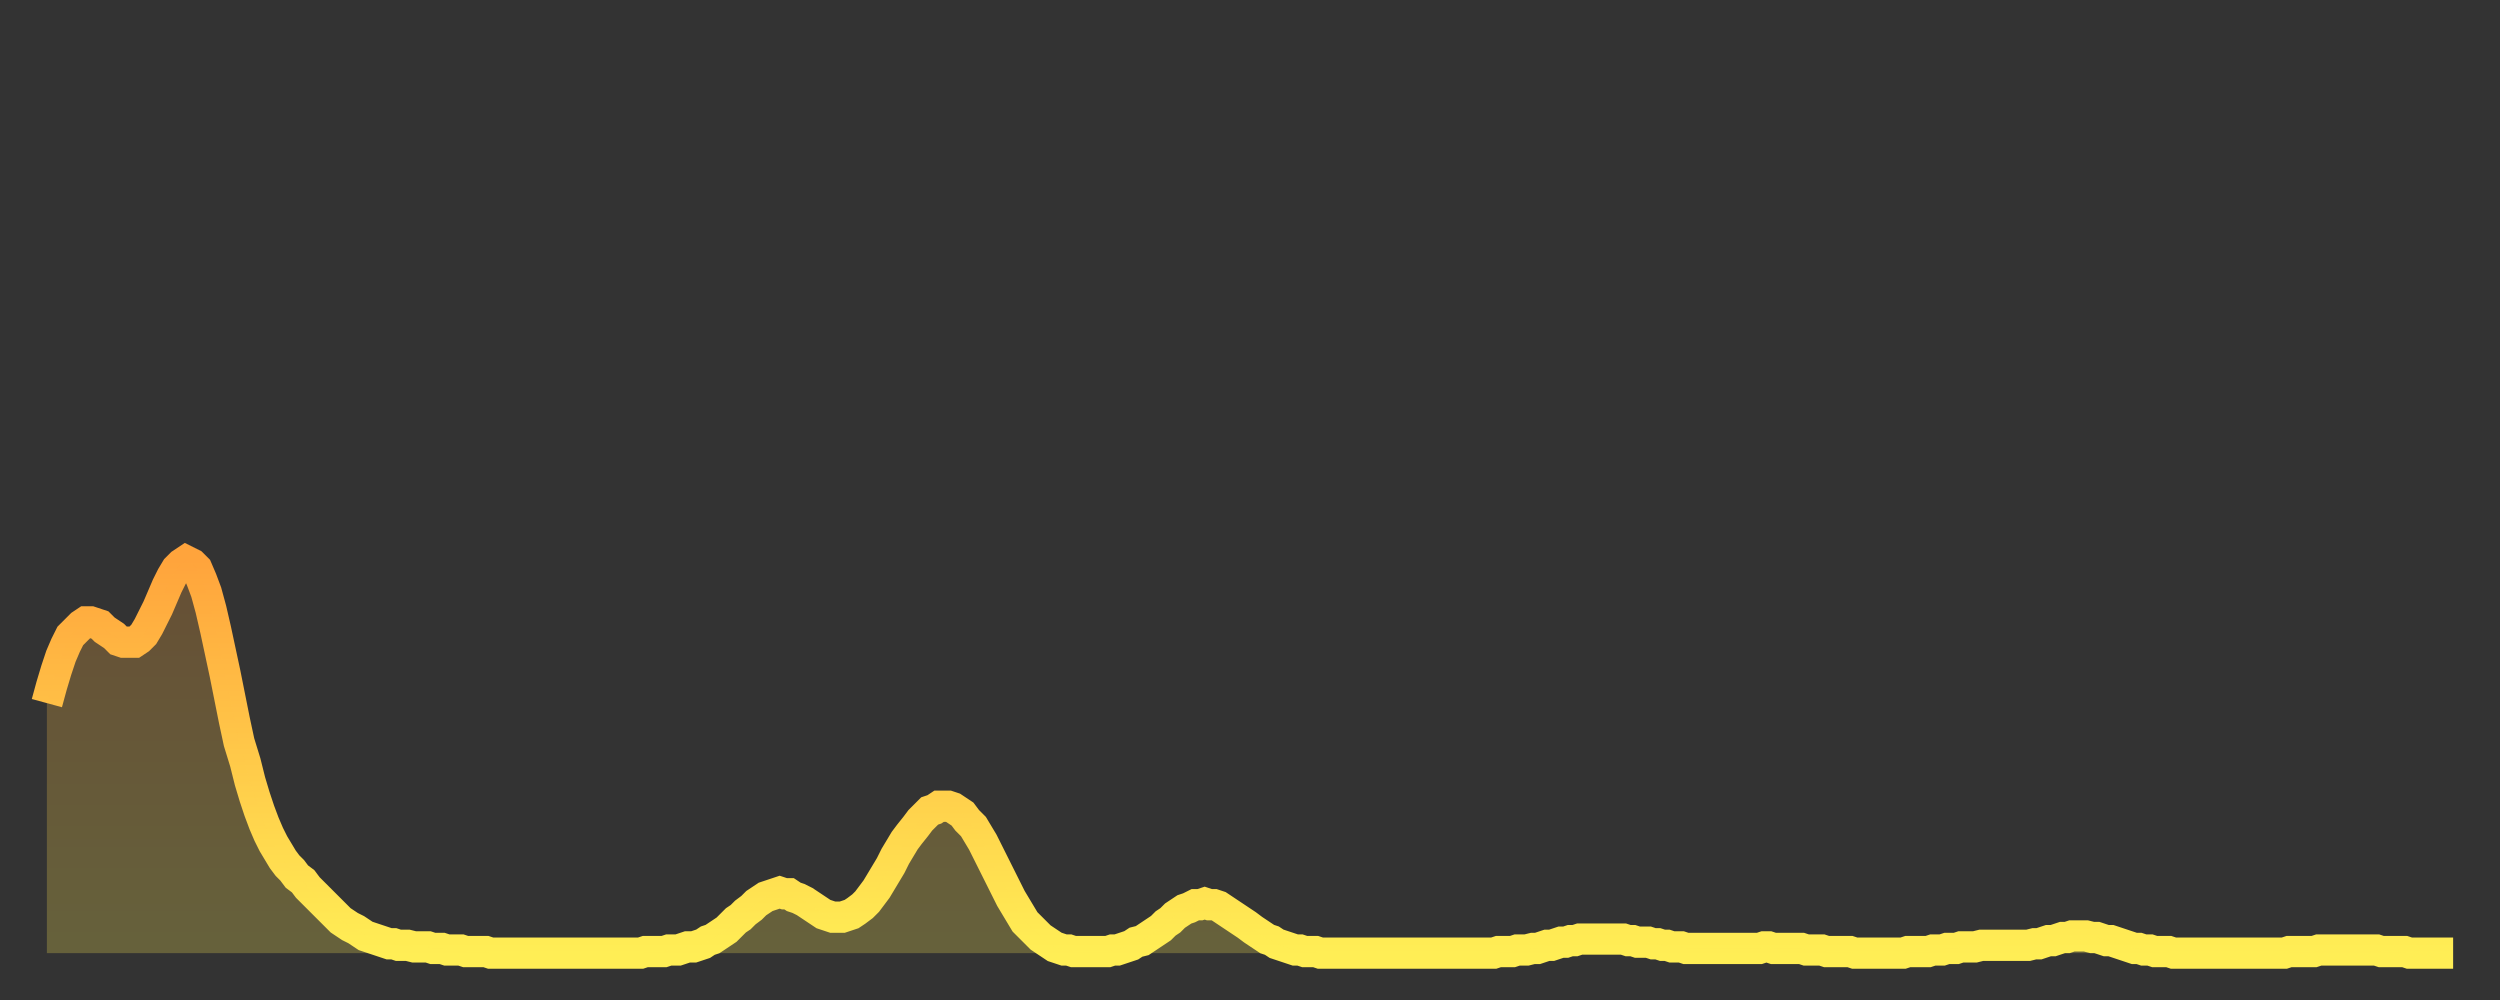 <?xml version="1.0" encoding="utf-8" ?>
<svg baseProfile="full" height="64" version="1.1" width="160" xmlns="http://www.w3.org/2000/svg" xmlns:ev="http://www.w3.org/2001/xml-events" xmlns:xlink="http://www.w3.org/1999/xlink"><rect width="100%" height="100%" fill="#333333" stroke="none"/><defs><linearGradient id="id477692" x1="0" x2="0" y1="0" y2="1"><stop offset="0%" stop-color="#ffa43c" /><stop offset="50%" stop-color="#ffc949" /><stop offset="100%" stop-color="#ffee55" /></linearGradient></defs><g transform="translate(3,3)"><g><path d="M 0.0 42.0 0.3 40.9 0.6 39.9 0.9 39.0 1.2 38.3 1.5 37.7 1.9 37.3 2.2 37.0 2.5 36.8 2.8 36.8 3.1 36.9 3.4 37.0 3.7 37.3 4.0 37.5 4.3 37.7 4.6 38.0 4.9 38.1 5.2 38.1 5.6 38.1 5.9 37.9 6.2 37.6 6.5 37.1 6.8 36.5 7.1 35.9 7.4 35.2 7.7 34.5 8.0 33.9 8.3 33.4 8.6 33.1 8.9 32.9 9.3 33.1 9.6 33.4 9.9 34.1 10.2 34.9 10.5 36.0 10.8 37.3 11.1 38.7 11.4 40.1 11.7 41.6 12.0 43.1 12.3 44.5 12.7 45.8 13.0 47.0 13.3 48.0 13.6 48.9 13.9 49.7 14.2 50.4 14.5 51.0 14.8 51.5 15.1 52.0 15.4 52.4 15.7 52.7 16.0 53.1 16.4 53.4 16.7 53.8 17.0 54.1 17.3 54.4 17.6 54.7 17.9 55.0 18.2 55.3 18.5 55.6 18.8 55.9 19.1 56.1 19.4 56.3 19.8 56.5 20.1 56.7 20.4 56.9 20.7 57.0 21.0 57.1 21.3 57.2 21.6 57.3 21.9 57.4 22.2 57.4 22.5 57.5 22.8 57.5 23.1 57.5 23.5 57.6 23.8 57.6 24.1 57.6 24.4 57.6 24.7 57.7 25.0 57.7 25.3 57.7 25.6 57.8 25.9 57.8 26.2 57.8 26.5 57.8 26.8 57.9 27.2 57.9 27.5 57.9 27.8 57.9 28.1 57.9 28.4 58.0 28.7 58.0 29.0 58.0 29.3 58.0 29.6 58.0 29.9 58.0 30.2 58.0 30.6 58.0 30.9 58.0 31.2 58.0 31.5 58.0 31.8 58.0 32.1 58.0 32.4 58.0 32.7 58.0 33.0 58.0 33.3 58.0 33.6 58.0 33.9 58.0 34.3 58.0 34.6 58.0 34.9 58.0 35.2 58.0 35.5 58.0 35.8 58.0 36.1 58.0 36.4 58.0 36.7 58.0 37.0 58.0 37.3 58.0 37.7 58.0 38.0 58.0 38.3 57.9 38.6 57.9 38.9 57.9 39.2 57.9 39.5 57.9 39.8 57.8 40.1 57.8 40.4 57.8 40.7 57.7 41.0 57.6 41.4 57.6 41.7 57.5 42.0 57.4 42.3 57.2 42.6 57.1 42.9 56.9 43.2 56.7 43.5 56.5 43.8 56.2 44.1 55.9 44.4 55.7 44.7 55.4 45.1 55.1 45.4 54.8 45.7 54.6 46.0 54.4 46.3 54.3 46.6 54.2 46.9 54.1 47.2 54.2 47.5 54.2 47.8 54.4 48.1 54.5 48.5 54.7 48.8 54.9 49.1 55.1 49.4 55.3 49.7 55.5 50.0 55.6 50.3 55.7 50.6 55.7 50.9 55.7 51.2 55.6 51.5 55.5 51.8 55.3 52.2 55.0 52.5 54.7 52.8 54.3 53.1 53.9 53.4 53.4 53.7 52.9 54.0 52.4 54.3 51.8 54.6 51.3 54.9 50.8 55.2 50.4 55.6 49.9 55.9 49.5 56.2 49.2 56.5 48.9 56.8 48.8 57.1 48.6 57.4 48.6 57.7 48.6 58.0 48.7 58.3 48.9 58.6 49.1 58.9 49.5 59.3 49.9 59.6 50.4 59.9 50.9 60.2 51.5 60.5 52.1 60.8 52.7 61.1 53.3 61.4 53.9 61.7 54.5 62.0 55.0 62.3 55.5 62.6 56.0 63.0 56.4 63.3 56.7 63.6 57.0 63.9 57.2 64.2 57.4 64.5 57.6 64.8 57.7 65.1 57.8 65.4 57.8 65.7 57.9 66.0 57.9 66.4 57.9 66.7 57.9 67.0 57.9 67.3 57.9 67.6 57.9 67.9 57.9 68.2 57.8 68.5 57.8 68.8 57.7 69.1 57.6 69.4 57.5 69.7 57.3 70.1 57.2 70.4 57.0 70.7 56.8 71.0 56.6 71.3 56.4 71.6 56.1 71.9 55.9 72.2 55.6 72.5 55.4 72.8 55.2 73.1 55.1 73.5 54.9 73.8 54.9 74.1 54.8 74.4 54.9 74.7 54.9 75.0 55.0 75.3 55.2 75.6 55.4 75.9 55.6 76.2 55.8 76.5 56.0 76.8 56.2 77.2 56.5 77.5 56.7 77.8 56.9 78.1 57.1 78.4 57.2 78.7 57.4 79.0 57.5 79.3 57.6 79.6 57.7 79.9 57.8 80.2 57.8 80.5 57.9 80.9 57.9 81.2 57.9 81.5 58.0 81.8 58.0 82.1 58.0 82.4 58.0 82.7 58.0 83.0 58.0 83.3 58.0 83.6 58.0 83.9 58.0 84.3 58.0 84.6 58.0 84.9 58.0 85.2 58.0 85.5 58.0 85.8 58.0 86.1 58.0 86.4 58.0 86.7 58.0 87.0 58.0 87.3 58.0 87.6 58.0 88.0 58.0 88.3 58.0 88.6 58.0 88.9 58.0 89.2 58.0 89.5 58.0 89.8 58.0 90.1 58.0 90.4 58.0 90.7 58.0 91.0 58.0 91.4 58.0 91.7 58.0 92.0 58.0 92.3 58.0 92.6 58.0 92.9 57.9 93.2 57.9 93.5 57.9 93.8 57.9 94.1 57.8 94.4 57.8 94.7 57.8 95.1 57.7 95.4 57.7 95.7 57.6 96.0 57.5 96.3 57.5 96.6 57.4 96.9 57.3 97.2 57.3 97.5 57.2 97.8 57.2 98.1 57.1 98.4 57.1 98.8 57.1 99.1 57.1 99.4 57.1 99.7 57.1 100.0 57.1 100.3 57.1 100.6 57.1 100.9 57.1 101.2 57.2 101.5 57.2 101.8 57.3 102.2 57.3 102.5 57.3 102.8 57.4 103.1 57.4 103.4 57.5 103.7 57.5 104.0 57.6 104.3 57.6 104.6 57.6 104.9 57.7 105.2 57.7 105.5 57.7 105.9 57.7 106.2 57.7 106.5 57.7 106.8 57.7 107.1 57.7 107.4 57.7 107.7 57.7 108.0 57.7 108.3 57.7 108.6 57.7 108.9 57.7 109.3 57.7 109.6 57.7 109.9 57.6 110.2 57.6 110.5 57.7 110.8 57.7 111.1 57.7 111.4 57.7 111.7 57.7 112.0 57.7 112.3 57.7 112.6 57.8 113.0 57.8 113.3 57.8 113.6 57.8 113.9 57.9 114.2 57.9 114.5 57.9 114.8 57.9 115.1 57.9 115.4 57.9 115.7 58.0 116.0 58.0 116.3 58.0 116.7 58.0 117.0 58.0 117.3 58.0 117.6 58.0 117.9 58.0 118.2 58.0 118.5 58.0 118.8 58.0 119.1 57.9 119.4 57.9 119.7 57.9 120.1 57.9 120.4 57.9 120.7 57.8 121.0 57.8 121.3 57.8 121.6 57.7 121.9 57.7 122.2 57.7 122.5 57.6 122.8 57.6 123.1 57.6 123.4 57.6 123.8 57.5 124.1 57.5 124.4 57.5 124.7 57.5 125.0 57.5 125.3 57.5 125.6 57.5 125.9 57.5 126.2 57.5 126.5 57.5 126.8 57.5 127.2 57.4 127.5 57.4 127.8 57.3 128.1 57.2 128.4 57.2 128.7 57.1 129.0 57.0 129.3 57.0 129.6 56.9 129.9 56.9 130.2 56.9 130.5 56.9 130.9 57.0 131.2 57.0 131.5 57.1 131.8 57.2 132.1 57.2 132.4 57.3 132.7 57.4 133.0 57.5 133.3 57.6 133.6 57.7 133.9 57.7 134.2 57.8 134.6 57.8 134.9 57.9 135.2 57.9 135.5 57.9 135.8 57.9 136.1 58.0 136.4 58.0 136.7 58.0 137.0 58.0 137.3 58.0 137.6 58.0 138.0 58.0 138.3 58.0 138.6 58.0 138.9 58.0 139.2 58.0 139.5 58.0 139.8 58.0 140.1 58.0 140.4 58.0 140.7 58.0 141.0 58.0 141.3 58.0 141.7 58.0 142.0 58.0 142.3 58.0 142.6 58.0 142.9 58.0 143.2 58.0 143.5 57.9 143.8 57.9 144.1 57.9 144.4 57.9 144.7 57.9 145.1 57.9 145.4 57.8 145.7 57.8 146.0 57.8 146.3 57.8 146.6 57.8 146.9 57.8 147.2 57.8 147.5 57.8 147.8 57.8 148.1 57.8 148.4 57.8 148.8 57.8 149.1 57.8 149.4 57.9 149.7 57.9 150.0 57.9 150.3 57.9 150.6 57.9 150.9 57.9 151.2 58.0 151.5 58.0 151.8 58.0 152.1 58.0 152.5 58.0 152.8 58.0 153.1 58.0 153.4 58.0 153.7 58.0 154.0 58.0" fill="none" id="graph-curve" opacity="1" stroke="url(#id477692)" stroke-width="2" /><path d="M 0 58 L 0.0 42.0 0.3 40.9 0.6 39.9 0.9 39.0 1.2 38.3 1.5 37.7 1.9 37.3 2.2 37.0 2.5 36.8 2.8 36.8 3.1 36.9 3.4 37.0 3.7 37.3 4.0 37.5 4.3 37.7 4.6 38.0 4.9 38.1 5.2 38.1 5.6 38.1 5.9 37.9 6.2 37.6 6.5 37.1 6.8 36.5 7.1 35.9 7.4 35.2 7.7 34.5 8.0 33.9 8.3 33.4 8.6 33.1 8.9 32.9 9.3 33.1 9.6 33.4 9.9 34.1 10.2 34.9 10.5 36.0 10.8 37.3 11.1 38.7 11.4 40.1 11.7 41.6 12.0 43.1 12.3 44.5 12.7 45.8 13.0 47.0 13.3 48.0 13.6 48.9 13.9 49.7 14.2 50.4 14.5 51.0 14.8 51.5 15.1 52.0 15.4 52.4 15.7 52.7 16.0 53.1 16.4 53.4 16.7 53.8 17.0 54.1 17.3 54.4 17.6 54.7 17.9 55.0 18.2 55.3 18.5 55.6 18.8 55.9 19.1 56.1 19.4 56.3 19.8 56.5 20.1 56.7 20.4 56.9 20.7 57.0 21.0 57.1 21.3 57.2 21.6 57.3 21.9 57.4 22.2 57.4 22.5 57.5 22.8 57.5 23.1 57.5 23.5 57.6 23.8 57.6 24.1 57.6 24.4 57.6 24.7 57.7 25.0 57.7 25.3 57.7 25.6 57.8 25.9 57.8 26.2 57.8 26.5 57.8 26.8 57.9 27.2 57.9 27.5 57.9 27.8 57.9 28.1 57.9 28.4 58.0 28.7 58.0 29.0 58.0 29.3 58.0 29.6 58.0 29.9 58.0 30.2 58.0 30.6 58.0 30.9 58.0 31.2 58.0 31.5 58.0 31.8 58.0 32.1 58.0 32.4 58.0 32.7 58.0 33.0 58.0 33.3 58.0 33.6 58.0 33.9 58.0 34.3 58.0 34.6 58.0 34.9 58.0 35.2 58.0 35.5 58.0 35.8 58.0 36.1 58.0 36.4 58.0 36.7 58.0 37.0 58.0 37.3 58.0 37.7 58.0 38.0 58.0 38.3 57.9 38.6 57.9 38.9 57.9 39.2 57.9 39.5 57.9 39.8 57.8 40.1 57.8 40.4 57.8 40.7 57.7 41.0 57.6 41.4 57.6 41.7 57.5 42.0 57.4 42.3 57.2 42.6 57.1 42.9 56.9 43.2 56.7 43.5 56.5 43.8 56.2 44.1 55.9 44.4 55.7 44.7 55.4 45.1 55.1 45.4 54.8 45.7 54.6 46.0 54.4 46.3 54.3 46.6 54.2 46.9 54.1 47.2 54.2 47.5 54.2 47.8 54.4 48.1 54.5 48.5 54.7 48.8 54.9 49.1 55.1 49.4 55.3 49.7 55.5 50.0 55.6 50.3 55.7 50.6 55.7 50.9 55.7 51.2 55.6 51.5 55.5 51.8 55.3 52.2 55.0 52.5 54.7 52.8 54.3 53.1 53.9 53.4 53.4 53.7 52.9 54.0 52.4 54.3 51.8 54.6 51.3 54.9 50.8 55.2 50.4 55.6 49.9 55.9 49.5 56.2 49.2 56.5 48.9 56.8 48.8 57.1 48.6 57.4 48.6 57.7 48.6 58.0 48.7 58.3 48.9 58.6 49.1 58.9 49.5 59.3 49.9 59.6 50.4 59.9 50.9 60.2 51.5 60.5 52.1 60.8 52.7 61.1 53.3 61.4 53.9 61.7 54.5 62.0 55.0 62.3 55.5 62.6 56.0 63.0 56.4 63.3 56.7 63.6 57.0 63.9 57.2 64.2 57.4 64.5 57.6 64.8 57.7 65.1 57.8 65.4 57.8 65.7 57.9 66.0 57.9 66.4 57.9 66.7 57.9 67.0 57.9 67.3 57.9 67.6 57.9 67.9 57.9 68.2 57.8 68.5 57.8 68.8 57.7 69.1 57.6 69.4 57.5 69.7 57.3 70.1 57.2 70.4 57.0 70.7 56.8 71.0 56.6 71.3 56.4 71.6 56.1 71.9 55.9 72.2 55.6 72.5 55.4 72.8 55.2 73.1 55.1 73.5 54.9 73.8 54.9 74.1 54.8 74.4 54.9 74.7 54.9 75.0 55.0 75.3 55.2 75.6 55.4 75.9 55.6 76.2 55.8 76.5 56.0 76.8 56.2 77.2 56.5 77.5 56.7 77.8 56.9 78.1 57.1 78.4 57.2 78.7 57.4 79.0 57.5 79.3 57.6 79.6 57.7 79.9 57.8 80.2 57.8 80.5 57.9 80.9 57.9 81.2 57.9 81.5 58.0 81.8 58.0 82.1 58.0 82.4 58.0 82.7 58.0 83.0 58.0 83.3 58.0 83.6 58.0 83.9 58.0 84.3 58.0 84.6 58.0 84.9 58.0 85.2 58.0 85.5 58.0 85.8 58.0 86.1 58.0 86.4 58.0 86.7 58.0 87.0 58.0 87.3 58.0 87.6 58.0 88.0 58.0 88.3 58.0 88.6 58.0 88.9 58.0 89.2 58.0 89.5 58.0 89.8 58.0 90.1 58.0 90.4 58.0 90.7 58.0 91.0 58.0 91.4 58.0 91.7 58.0 92.0 58.0 92.3 58.0 92.6 58.0 92.9 57.9 93.2 57.9 93.5 57.9 93.8 57.9 94.1 57.8 94.4 57.8 94.7 57.8 95.1 57.7 95.4 57.7 95.7 57.6 96.0 57.5 96.3 57.5 96.6 57.4 96.9 57.3 97.2 57.3 97.5 57.2 97.8 57.2 98.1 57.1 98.4 57.1 98.8 57.1 99.1 57.1 99.4 57.1 99.7 57.1 100.0 57.1 100.3 57.1 100.6 57.1 100.9 57.1 101.2 57.2 101.5 57.2 101.8 57.3 102.2 57.3 102.5 57.3 102.8 57.4 103.1 57.4 103.4 57.5 103.7 57.5 104.0 57.6 104.3 57.6 104.6 57.6 104.9 57.7 105.2 57.7 105.5 57.7 105.9 57.7 106.2 57.7 106.5 57.7 106.8 57.7 107.1 57.7 107.4 57.7 107.7 57.7 108.0 57.7 108.3 57.7 108.6 57.7 108.9 57.7 109.3 57.7 109.6 57.7 109.9 57.6 110.2 57.6 110.5 57.7 110.8 57.7 111.1 57.7 111.4 57.7 111.7 57.7 112.0 57.7 112.3 57.7 112.6 57.8 113.0 57.8 113.3 57.8 113.6 57.8 113.9 57.9 114.2 57.9 114.5 57.9 114.8 57.9 115.1 57.9 115.4 57.9 115.7 58.0 116.0 58.0 116.3 58.0 116.7 58.0 117.0 58.0 117.3 58.0 117.6 58.0 117.9 58.0 118.2 58.0 118.5 58.0 118.8 58.0 119.1 57.9 119.4 57.9 119.7 57.9 120.1 57.9 120.4 57.9 120.7 57.8 121.0 57.8 121.3 57.8 121.6 57.7 121.9 57.7 122.2 57.7 122.5 57.6 122.8 57.6 123.1 57.6 123.4 57.6 123.8 57.5 124.1 57.5 124.4 57.5 124.7 57.5 125.0 57.5 125.3 57.5 125.6 57.5 125.9 57.5 126.2 57.5 126.5 57.5 126.8 57.5 127.2 57.4 127.5 57.4 127.8 57.3 128.1 57.2 128.4 57.2 128.7 57.1 129.0 57.0 129.3 57.0 129.6 56.9 129.9 56.9 130.2 56.9 130.5 56.9 130.9 57.0 131.2 57.0 131.5 57.1 131.8 57.2 132.1 57.2 132.4 57.3 132.7 57.4 133.0 57.5 133.3 57.6 133.6 57.7 133.9 57.7 134.2 57.8 134.6 57.8 134.9 57.9 135.2 57.9 135.5 57.9 135.8 57.9 136.1 58.0 136.4 58.0 136.7 58.0 137.0 58.0 137.3 58.0 137.6 58.0 138.0 58.0 138.3 58.0 138.6 58.0 138.9 58.0 139.2 58.0 139.5 58.0 139.8 58.0 140.1 58.0 140.4 58.0 140.7 58.0 141.0 58.0 141.3 58.0 141.7 58.0 142.0 58.0 142.3 58.0 142.6 58.0 142.9 58.0 143.2 58.0 143.5 57.9 143.8 57.9 144.1 57.9 144.4 57.9 144.7 57.9 145.1 57.9 145.4 57.8 145.7 57.8 146.0 57.8 146.3 57.8 146.6 57.8 146.9 57.8 147.2 57.8 147.5 57.8 147.8 57.8 148.1 57.8 148.4 57.8 148.8 57.8 149.1 57.8 149.4 57.9 149.7 57.9 150.0 57.9 150.3 57.9 150.6 57.9 150.9 57.9 151.2 58.0 151.5 58.0 151.8 58.0 152.1 58.0 152.5 58.0 152.8 58.0 153.1 58.0 153.4 58.0 153.7 58.0 154.0 58.0 154 58" fill="url(#id477692)" fill-opacity=".25" id="graph-shadow" /></g></g></svg>